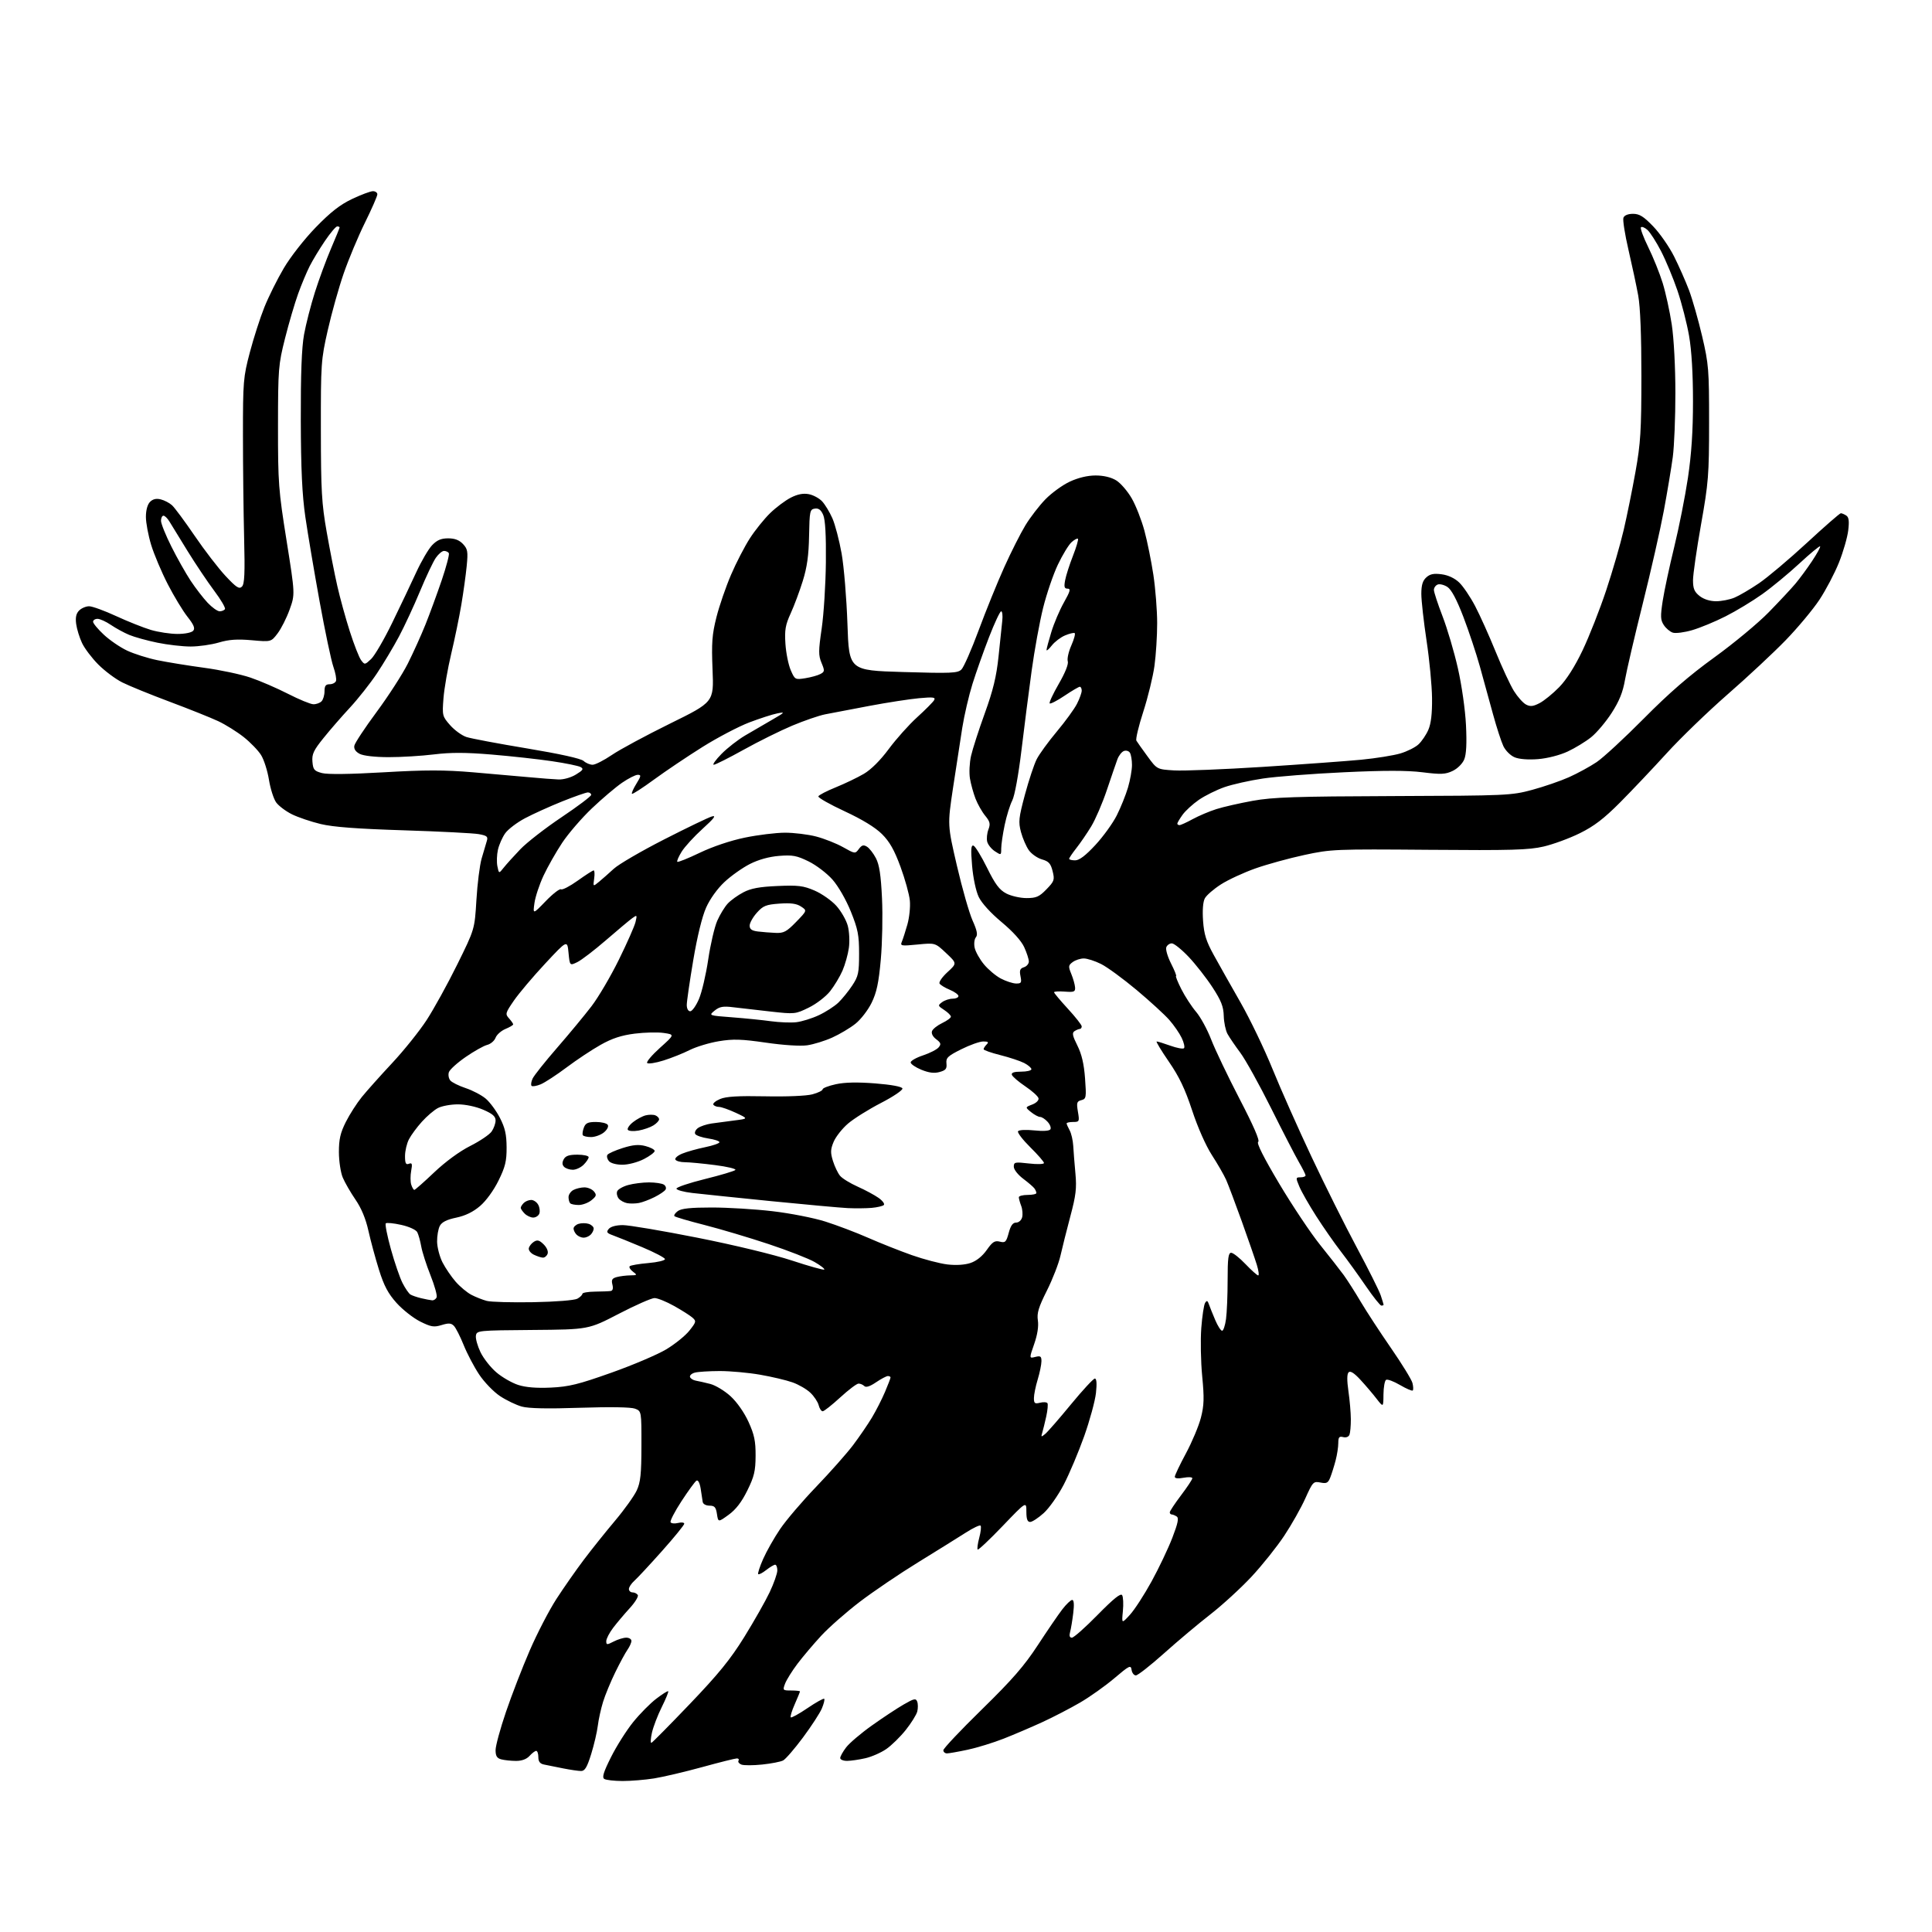 <?xml version="1.0" encoding="UTF-8" standalone="no"?>
<svg 
  version="1.1" 
  xmlns="http://www.w3.org/2000/svg" 
  xmlns:xlink="http://www.w3.org/1999/xlink" 
  xmlns:svg="http://www.w3.org/2000/svg"
  xmlns:rdf="http://www.w3.org/1999/02/22-rdf-syntax-ns#"
  xmlns:cc="http://creativecommons.org/ns#"
  xmlns:dc="http://purl.org/dc/elements/1.1/"
  viewBox="0 0 768 768"
  width="768"
  height="768"
>
<style>svg {background-color: white; }</style>"
<path stroke="none" fill="black" fill-rule="evenodd" d="M247.50,707.98C244.20,707.97 240.92,707.60 240.22,707.16C239.25,706.54 239.89,704.47 242.92,698.42C245.10,694.07 249.06,687.82 251.70,684.55C254.35,681.27 258.48,677.09 260.89,675.26C263.29,673.42 265.42,672.09 265.63,672.30C265.84,672.50 264.68,675.33 263.06,678.59C261.44,681.84 259.68,686.44 259.15,688.80C258.62,691.17 258.53,692.97 258.96,692.80C259.38,692.64 266.26,685.67 274.25,677.32C285.60,665.46 290.32,659.66 295.85,650.75C299.74,644.47 304.29,636.45 305.96,632.92C307.63,629.39 309.00,625.49 309.00,624.25C309.00,623.01 308.61,622.00 308.13,622.00C307.66,622.00 306.06,622.95 304.58,624.11C303.10,625.28 301.67,626.01 301.40,625.74C301.14,625.47 302.02,622.75 303.37,619.70C304.72,616.65 307.75,611.30 310.10,607.83C312.45,604.35 318.91,596.77 324.46,591.00C330.00,585.23 336.58,577.80 339.08,574.50C341.57,571.20 344.96,566.25 346.61,563.50C348.26,560.75 350.59,556.17 351.80,553.31C353.01,550.46 354.00,547.88 354.00,547.56C354.00,547.25 353.53,547.00 352.95,547.00C352.37,547.00 350.25,548.12 348.23,549.49C345.83,551.12 344.24,551.64 343.59,550.99C343.04,550.44 342.01,550.00 341.29,550.00C340.57,550.00 337.29,552.48 334.00,555.50C330.71,558.52 327.57,561.00 327.03,561.00C326.48,561.00 325.77,559.92 325.44,558.61C325.11,557.29 323.63,555.06 322.15,553.65C320.68,552.23 317.47,550.37 315.02,549.51C312.57,548.64 306.78,547.27 302.15,546.47C297.52,545.66 290.31,545.01 286.12,545.01C281.93,545.02 277.47,545.30 276.21,545.64C274.95,545.98 274.09,546.76 274.29,547.38C274.50,547.99 275.53,548.65 276.58,548.83C277.64,549.01 280.23,549.60 282.34,550.14C284.45,550.68 288.10,552.90 290.46,555.07C292.98,557.39 295.89,561.56 297.56,565.25C299.86,570.31 300.39,572.88 300.36,578.70C300.33,584.76 299.81,586.95 297.07,592.51C294.82,597.07 292.53,600.06 289.66,602.14C285.50,605.16 285.50,605.16 285.00,601.85C284.59,599.13 284.06,598.53 282.02,598.52C280.58,598.51 279.45,597.87 279.33,597.00C279.22,596.17 278.86,593.80 278.52,591.72C278.15,589.46 277.48,588.20 276.85,588.59C276.27,588.95 273.60,592.61 270.91,596.73C268.22,600.85 266.27,604.63 266.57,605.12C266.87,605.61 268.22,605.73 269.56,605.40C270.90,605.06 272.00,605.20 272.00,605.71C272.00,606.22 268.02,611.11 263.15,616.57C258.28,622.03 253.33,627.36 252.15,628.40C250.97,629.45 250.00,630.92 250.00,631.65C250.00,632.39 250.65,633.00 251.44,633.00C252.23,633.00 253.17,633.47 253.53,634.04C253.88,634.62 252.44,636.98 250.31,639.29C248.19,641.61 245.23,645.12 243.73,647.09C242.23,649.07 241.00,651.45 241.00,652.37C241.00,653.91 241.25,653.92 243.95,652.53C245.57,651.69 247.82,651.00 248.95,651.00C250.08,651.00 251.00,651.57 251.00,652.28C251.00,652.98 250.30,654.55 249.45,655.77C248.60,656.98 246.41,661.02 244.59,664.74C242.77,668.46 240.58,673.75 239.73,676.50C238.88,679.25 237.94,683.52 237.64,686.00C237.34,688.48 236.16,693.54 235.01,697.25C233.38,702.50 232.49,704.00 231.01,704.00C229.96,704.00 226.71,703.53 223.80,702.95C220.88,702.38 217.49,701.69 216.25,701.43C214.65,701.10 214.00,700.25 214.00,698.48C214.00,697.12 213.62,696.00 213.15,696.00C212.69,696.00 211.50,696.90 210.50,698.00C209.32,699.30 207.43,700.00 205.10,699.99C203.12,699.98 200.49,699.70 199.25,699.37C197.54,698.91 197.00,698.03 197.00,695.70C197.00,694.01 198.85,687.20 201.11,680.57C203.36,673.93 207.62,662.92 210.57,656.11C213.52,649.29 218.30,640.07 221.19,635.61C224.08,631.15 228.99,624.12 232.10,620.00C235.21,615.88 240.79,608.90 244.50,604.50C248.21,600.10 252.07,594.70 253.10,592.50C254.62,589.22 254.96,586.02 254.98,574.73C255.00,560.95 255.00,560.95 252.40,559.96C250.78,559.35 242.50,559.22 230.65,559.61C217.73,560.05 210.18,559.89 207.44,559.14C205.21,558.53 201.30,556.65 198.75,554.96C196.21,553.27 192.48,549.41 190.47,546.38C188.45,543.35 185.69,538.09 184.32,534.69C182.95,531.28 181.21,527.86 180.45,527.07C179.35,525.93 178.36,525.86 175.54,526.73C172.48,527.67 171.35,527.48 167.03,525.33C164.29,523.96 160.07,520.64 157.65,517.96C154.28,514.21 152.65,511.13 150.66,504.79C149.23,500.23 147.34,493.23 146.45,489.24C145.39,484.46 143.63,480.24 141.31,476.87C139.38,474.05 137.10,470.11 136.26,468.12C135.42,466.13 134.73,461.57 134.72,458.00C134.71,452.88 135.30,450.33 137.47,446.00C138.99,442.98 141.85,438.52 143.82,436.09C145.78,433.67 151.21,427.59 155.88,422.59C160.55,417.59 166.72,409.90 169.59,405.50C172.45,401.10 177.93,391.18 181.74,383.45C188.68,369.41 188.68,369.41 189.38,357.78C189.76,351.39 190.69,343.98 191.44,341.33C192.20,338.67 193.12,335.55 193.49,334.39C194.07,332.57 193.65,332.19 190.33,331.58C188.22,331.20 174.80,330.51 160.50,330.06C142.07,329.48 132.46,328.76 127.50,327.57C123.65,326.65 118.50,324.90 116.06,323.70C113.62,322.49 110.80,320.37 109.79,318.99C108.79,317.61 107.50,313.57 106.92,310.01C106.35,306.46 104.95,302.04 103.81,300.19C102.67,298.35 99.55,295.11 96.87,292.99C94.20,290.88 89.65,288.04 86.76,286.68C83.86,285.32 75.20,281.85 67.50,278.97C59.80,276.09 51.30,272.63 48.62,271.28C45.93,269.94 41.65,266.73 39.09,264.17C36.53,261.60 33.62,257.75 32.61,255.61C31.60,253.47 30.55,250.06 30.28,248.04C29.93,245.42 30.27,243.87 31.46,242.68C32.39,241.76 34.17,241.00 35.43,241.00C36.69,241.00 41.53,242.76 46.18,244.91C50.83,247.06 57.05,249.53 60.00,250.41C62.95,251.28 67.70,252.00 70.56,252.00C73.58,252.00 76.20,251.46 76.82,250.71C77.62,249.76 77.03,248.34 74.53,245.18C72.68,242.84 69.15,237.01 66.68,232.21C64.22,227.42 61.26,220.42 60.10,216.64C58.95,212.87 58.00,207.84 58.00,205.47C58.00,202.79 58.63,200.52 59.64,199.50C60.76,198.38 62.12,198.06 63.89,198.51C65.33,198.86 67.34,199.91 68.36,200.83C69.39,201.75 73.44,207.21 77.36,212.96C81.28,218.72 86.82,225.92 89.66,228.96C93.95,233.55 95.07,234.27 96.17,233.19C97.21,232.16 97.40,227.96 97.04,213.69C96.79,203.68 96.58,185.38 96.58,173.00C96.57,151.64 96.71,149.97 99.31,140.09C100.82,134.37 103.42,126.29 105.08,122.15C106.74,118.00 110.21,111.02 112.80,106.63C115.46,102.11 120.98,95.06 125.50,90.40C131.42,84.30 135.20,81.35 140.00,79.08C143.58,77.38 147.29,76.00 148.25,76.00C149.21,76.00 150.00,76.56 150.00,77.25C150.01,77.94 147.79,83.00 145.08,88.50C142.36,94.00 138.56,103.10 136.61,108.73C134.67,114.35 131.83,124.47 130.30,131.23C127.61,143.07 127.52,144.46 127.55,171.00C127.58,195.13 127.86,200.09 129.87,211.50C131.13,218.65 133.03,228.32 134.10,233.00C135.16,237.68 137.39,245.78 139.06,251.00C140.73,256.23 142.75,261.37 143.54,262.43C144.96,264.32 145.04,264.31 147.52,261.98C148.91,260.67 152.70,254.18 155.92,247.55C159.15,240.92 163.44,231.90 165.46,227.50C167.48,223.10 170.31,218.26 171.75,216.75C173.71,214.70 175.33,214.00 178.15,214.00C180.77,214.00 182.57,214.69 184.04,216.25C185.91,218.24 186.08,219.25 185.52,225.00C185.17,228.57 184.21,235.51 183.38,240.41C182.56,245.30 180.75,254.08 179.36,259.91C177.98,265.73 176.59,273.68 176.29,277.57C175.76,284.43 175.83,284.74 178.92,288.26C180.67,290.25 183.59,292.37 185.40,292.97C187.22,293.57 198.07,295.61 209.51,297.51C222.46,299.66 230.94,301.54 231.98,302.48C232.90,303.32 234.52,304.00 235.58,304.00C236.64,304.00 240.08,302.24 243.24,300.10C246.39,297.95 256.81,292.34 266.37,287.63C283.77,279.07 283.77,279.07 283.25,266.28C282.81,255.49 283.06,252.22 284.80,245.33C285.93,240.84 288.54,233.27 290.59,228.50C292.63,223.73 296.02,217.19 298.10,213.97C300.18,210.75 303.81,206.24 306.15,203.97C308.50,201.69 312.18,198.93 314.34,197.83C317.03,196.45 319.27,196.02 321.47,196.43C323.24,196.76 325.63,198.04 326.79,199.28C327.95,200.51 329.79,203.54 330.88,206.01C331.97,208.48 333.62,214.78 334.55,220.00C335.48,225.22 336.52,237.82 336.87,248.00C337.50,266.50 337.50,266.50 359.00,267.14C378.14,267.71 380.68,267.60 382.18,266.14C383.11,265.24 386.20,258.20 389.05,250.50C391.90,242.80 396.46,231.57 399.17,225.55C401.88,219.52 405.68,212.00 407.60,208.84C409.52,205.68 413.10,201.02 415.56,198.49C418.02,195.96 422.38,192.80 425.26,191.46C428.60,189.90 432.31,189.02 435.50,189.01C438.71,189.01 441.65,189.71 443.71,190.96C445.47,192.04 448.25,195.27 449.90,198.14C451.54,201.01 453.80,206.79 454.93,210.98C456.06,215.16 457.66,223.07 458.49,228.54C459.31,234.02 459.99,242.63 459.99,247.68C460.00,252.73 459.51,260.38 458.92,264.68C458.33,268.98 456.32,277.19 454.47,282.92C452.61,288.66 451.38,293.83 451.73,294.42C452.08,295.02 454.07,297.82 456.15,300.66C459.93,305.83 459.93,305.83 466.72,306.25C470.45,306.48 486.32,305.85 502.00,304.85C517.67,303.84 535.28,302.56 541.12,302.00C546.96,301.43 553.95,300.31 556.65,299.51C559.36,298.71 562.62,297.08 563.89,295.88C565.17,294.69 566.93,292.09 567.79,290.11C568.86,287.64 569.33,283.66 569.26,277.50C569.21,272.55 568.23,262.29 567.08,254.70C565.94,247.10 565.00,238.73 565.00,236.10C565.00,232.60 565.53,230.83 566.98,229.52C568.47,228.17 569.96,227.87 573.09,228.29C575.68,228.63 578.28,229.85 580.06,231.56C581.62,233.05 584.46,237.25 586.37,240.89C588.28,244.52 591.95,252.68 594.52,259.00C597.09,265.32 600.38,272.39 601.82,274.70C603.27,277.01 605.41,279.42 606.59,280.05C608.29,280.96 609.40,280.84 611.99,279.51C613.78,278.58 617.30,275.72 619.80,273.16C622.73,270.15 626.03,264.96 629.11,258.50C631.73,253.00 635.95,242.28 638.48,234.68C641.01,227.08 644.14,216.28 645.44,210.68C646.75,205.08 648.86,194.65 650.14,187.50C652.16,176.20 652.47,171.24 652.48,149.50C652.49,133.45 652.04,121.99 651.22,117.50C650.52,113.65 648.77,105.46 647.34,99.30C645.91,93.15 645.01,87.41 645.34,86.55C645.71,85.59 647.17,85.00 649.15,85.00C651.70,85.00 653.36,86.03 657.15,89.97C659.79,92.70 663.53,98.08 665.47,101.93C667.41,105.79 670.09,111.86 671.44,115.43C672.78,119.01 675.12,127.23 676.64,133.71C679.22,144.75 679.40,146.94 679.39,168.00C679.38,188.85 679.15,191.82 676.19,208.48C674.44,218.37 673.00,228.35 673.00,230.66C673.00,234.00 673.54,235.28 675.63,236.93C677.28,238.22 679.74,239.00 682.17,239.00C684.31,239.00 687.60,238.36 689.48,237.57C691.36,236.79 695.73,234.22 699.20,231.87C702.66,229.52 711.24,222.28 718.26,215.80C725.28,209.31 731.35,204.01 731.76,204.02C732.17,204.02 733.13,204.43 733.90,204.92C734.94,205.58 735.15,207.10 734.70,210.85C734.37,213.63 732.71,219.38 731.01,223.63C729.31,227.88 725.81,234.54 723.24,238.43C720.66,242.32 714.63,249.55 709.83,254.50C705.03,259.45 694.67,269.12 686.80,275.98C678.94,282.85 668.00,293.41 662.50,299.46C657.00,305.50 648.67,314.29 644.00,318.99C637.57,325.44 633.67,328.43 628.00,331.22C623.88,333.26 617.38,335.64 613.58,336.52C607.72,337.88 600.70,338.08 568.08,337.81C530.69,337.51 529.16,337.57 518.52,339.86C512.48,341.16 503.73,343.56 499.06,345.21C494.40,346.86 488.23,349.71 485.36,351.55C482.48,353.39 479.59,355.89 478.94,357.11C478.20,358.49 477.94,361.87 478.24,366.07C478.62,371.43 479.49,374.20 482.50,379.65C484.57,383.42 489.36,391.90 493.13,398.50C496.90,405.10 502.63,417.02 505.87,425.00C509.11,432.98 516.10,448.70 521.40,459.95C526.69,471.19 534.78,487.39 539.37,495.95C543.95,504.50 548.22,513.03 548.85,514.90C549.48,516.77 550.00,518.46 550.00,518.65C550.00,518.84 549.61,519.00 549.12,519.00C548.64,519.00 545.87,515.51 542.95,511.25C540.04,506.99 535.57,500.80 533.02,497.50C530.46,494.20 526.06,487.88 523.22,483.45C520.39,479.03 517.37,473.74 516.52,471.70C515.03,468.15 515.05,468.00 516.99,468.00C518.09,468.00 518.99,467.66 518.99,467.25C518.98,466.84 517.80,464.48 516.36,462.00C514.92,459.52 509.93,449.85 505.27,440.50C500.60,431.15 495.11,421.25 493.06,418.50C491.01,415.75 488.71,412.38 487.95,411.00C487.20,409.62 486.52,406.40 486.46,403.82C486.36,400.12 485.43,397.76 481.98,392.47C479.58,388.79 475.33,383.36 472.53,380.39C469.72,377.43 466.70,375.00 465.82,375.00C464.94,375.00 463.95,375.70 463.62,376.55C463.29,377.41 464.15,380.33 465.53,383.05C466.91,385.77 467.79,388.00 467.50,388.00C467.21,388.00 468.16,390.36 469.62,393.25C471.09,396.14 473.72,400.18 475.48,402.24C477.24,404.30 479.93,409.25 481.47,413.24C483.01,417.23 488.09,427.86 492.76,436.86C498.35,447.62 500.88,453.46 500.15,453.91C499.42,454.36 502.38,460.22 508.53,470.55C513.76,479.32 521.06,490.26 524.77,494.86C528.47,499.46 532.69,504.86 534.15,506.86C535.60,508.86 538.66,513.65 540.93,517.50C543.21,521.35 548.63,529.64 552.97,535.92C557.32,542.21 561.15,548.45 561.48,549.79C561.82,551.14 561.87,552.46 561.59,552.74C561.32,553.02 559.04,552.04 556.53,550.57C554.02,549.10 551.53,548.17 550.99,548.51C550.44,548.84 549.98,551.45 549.95,554.31C549.91,559.50 549.91,559.50 547.20,556.01C545.72,554.09 542.84,550.71 540.81,548.51C538.32,545.80 536.79,544.83 536.10,545.51C535.42,546.18 535.40,548.69 536.02,553.01C536.54,556.58 536.97,561.60 536.98,564.17C536.99,566.74 536.75,569.50 536.44,570.31C536.10,571.18 535.09,571.57 533.94,571.27C532.35,570.86 532.00,571.29 531.99,573.63C531.99,575.21 531.52,578.30 530.94,580.50C530.37,582.70 529.42,585.72 528.85,587.20C527.95,589.52 527.37,589.82 524.89,589.33C522.11,588.77 521.85,589.05 518.89,595.62C517.19,599.41 513.41,606.10 510.49,610.50C507.57,614.90 501.75,622.19 497.56,626.69C493.36,631.20 486.01,637.94 481.22,641.68C476.42,645.41 468.09,652.41 462.70,657.24C457.31,662.06 452.28,666.00 451.52,666.00C450.76,666.00 450.00,665.01 449.82,663.79C449.53,661.77 448.94,662.06 443.00,667.10C439.43,670.14 433.30,674.49 429.40,676.77C425.49,679.05 418.74,682.55 414.40,684.55C410.05,686.55 403.12,689.51 399.00,691.13C394.88,692.75 388.43,694.74 384.68,695.54C380.94,696.34 377.22,697.00 376.43,697.00C375.65,697.00 375.00,696.44 374.99,695.75C374.99,695.06 381.89,687.75 390.33,679.50C402.38,667.71 407.13,662.25 412.53,654.00C416.30,648.23 420.69,641.81 422.28,639.75C423.87,637.69 425.64,636.00 426.22,636.00C426.91,636.00 427.05,637.83 426.63,641.25C426.28,644.14 425.72,647.51 425.38,648.75C424.97,650.27 425.20,651.00 426.10,651.00C426.84,651.00 431.45,646.91 436.35,641.91C442.67,635.48 445.50,633.20 446.07,634.11C446.50,634.81 446.64,637.67 446.36,640.45C445.87,645.50 445.87,645.50 449.20,641.86C451.03,639.85 454.89,633.89 457.79,628.60C460.69,623.31 464.39,615.53 466.02,611.30C468.27,605.45 468.68,603.42 467.74,602.82C467.06,602.38 466.16,602.02 465.75,602.02C465.34,602.01 465.00,601.63 465.00,601.17C465.00,600.72 467.01,597.68 469.47,594.42C471.93,591.17 473.96,588.11 473.97,587.64C473.99,587.16 472.43,587.07 470.50,587.43C468.30,587.85 467.00,587.70 467.00,587.04C467.00,586.46 468.99,582.27 471.43,577.74C473.86,573.21 476.54,566.82 477.38,563.55C478.64,558.66 478.73,555.74 477.89,547.05C477.33,541.25 477.17,532.63 477.53,527.91C477.89,523.18 478.57,518.69 479.04,517.94C479.72,516.84 480.04,516.96 480.58,518.53C480.96,519.61 482.08,522.41 483.08,524.75C484.07,527.09 485.30,529.00 485.81,529.00C486.31,529.00 487.01,526.91 487.36,524.36C487.71,521.81 488.00,514.83 488.00,508.86C488.00,500.18 488.28,498.00 489.41,498.00C490.19,498.00 492.75,500.02 495.11,502.50C497.47,504.97 499.74,507.00 500.15,507.00C500.57,507.00 500.32,505.09 499.60,502.75C498.88,500.41 496.19,492.65 493.63,485.50C491.06,478.35 488.26,470.93 487.41,469.00C486.55,467.07 484.00,462.65 481.75,459.17C479.34,455.44 476.10,448.12 473.89,441.40C471.06,432.84 468.74,427.98 464.61,421.99C461.59,417.59 459.42,414.00 459.80,414.00C460.19,413.99 462.63,414.75 465.23,415.68C467.83,416.62 470.27,417.06 470.66,416.68C471.04,416.29 470.64,414.46 469.75,412.60C468.87,410.75 466.65,407.53 464.82,405.45C462.99,403.36 457.14,398.00 451.81,393.53C446.47,389.07 440.13,384.42 437.70,383.21C435.27,381.99 432.18,381.00 430.83,381.00C429.48,381.00 427.51,381.64 426.44,382.42C424.68,383.71 424.62,384.14 425.86,387.17C426.61,389.00 427.28,391.40 427.36,392.50C427.48,394.25 426.98,394.46 423.25,394.18C420.91,394.01 419.00,394.12 419.00,394.44C419.00,394.76 421.48,397.71 424.50,401.00C427.53,404.29 430.00,407.44 430.00,407.99C430.00,408.55 429.66,409.01 429.25,409.02C428.84,409.02 427.90,409.41 427.16,409.88C426.09,410.56 426.31,411.69 428.27,415.61C429.99,419.04 430.90,422.93 431.32,428.64C431.88,436.28 431.79,436.82 429.86,437.33C428.05,437.80 427.89,438.36 428.49,441.93C429.15,445.82 429.06,446.00 426.59,446.00C425.16,446.00 424.00,446.25 424.00,446.57C424.00,446.88 424.54,448.11 425.20,449.32C425.86,450.52 426.50,453.30 426.63,455.50C426.75,457.70 427.14,462.65 427.50,466.50C428.04,472.31 427.70,475.20 425.48,483.50C424.02,489.00 422.25,496.05 421.55,499.16C420.85,502.28 418.42,508.53 416.15,513.05C412.83,519.67 412.13,521.99 412.57,524.89C412.92,527.20 412.40,530.57 411.11,534.26C409.10,540.01 409.10,540.01 411.55,539.40C413.63,538.88 414.00,539.14 413.99,541.14C413.98,542.44 413.31,545.71 412.49,548.41C411.67,551.11 411.00,554.42 411.00,555.77C411.00,557.86 411.35,558.13 413.44,557.60C414.78,557.27 416.10,557.36 416.38,557.80C416.65,558.24 416.44,560.61 415.90,563.05C415.36,565.50 414.65,568.40 414.32,569.49C413.77,571.30 413.87,571.35 415.50,570.00C416.48,569.19 421.08,563.91 425.72,558.26C430.36,552.62 434.64,548.00 435.22,548.00C435.92,548.00 436.07,549.96 435.66,553.75C435.31,556.91 433.20,564.65 430.97,570.94C428.73,577.23 425.08,585.88 422.86,590.16C420.63,594.44 417.05,599.53 414.90,601.47C412.75,603.41 410.32,605.00 409.50,605.00C408.41,605.00 408.00,603.87 408.00,600.89C408.00,596.77 408.00,596.77 398.56,606.62C393.37,612.03 388.91,616.24 388.64,615.97C388.37,615.70 388.65,613.59 389.27,611.27C389.89,608.96 390.12,606.79 389.79,606.46C389.46,606.13 386.78,607.40 383.84,609.29C380.90,611.17 372.43,616.45 365.00,621.02C357.57,625.58 347.13,632.66 341.78,636.74C336.43,640.83 329.54,646.88 326.47,650.20C323.40,653.52 319.14,658.55 317.01,661.37C314.88,664.19 312.67,667.74 312.09,669.25C311.08,671.92 311.15,672.00 314.52,672.00C316.44,672.00 318.00,672.17 318.00,672.37C318.00,672.58 317.06,674.87 315.92,677.46C314.77,680.05 314.06,682.39 314.34,682.67C314.62,682.95 317.62,681.30 321.00,679.00C324.38,676.70 327.37,675.04 327.64,675.30C327.90,675.57 327.48,677.29 326.70,679.14C325.92,680.99 322.54,686.18 319.19,690.69C315.84,695.19 312.29,699.30 311.30,699.81C310.31,700.33 306.56,701.06 302.98,701.43C299.39,701.81 295.68,701.81 294.73,701.45C293.79,701.09 293.26,700.39 293.56,699.90C293.87,699.40 293.57,699.00 292.91,699.00C292.24,699.00 286.03,700.55 279.10,702.46C272.17,704.36 263.57,706.38 260.00,706.95C256.43,707.52 250.80,707.98 247.50,707.98zM336.75,699.98C335.24,699.99 334.00,699.48 334.00,698.84C334.00,698.21 335.06,696.30 336.37,694.59C337.67,692.89 342.28,688.97 346.62,685.89C350.95,682.80 356.64,679.05 359.25,677.55C363.35,675.18 364.07,675.03 364.60,676.41C364.94,677.29 364.95,679.06 364.63,680.35C364.30,681.63 362.25,684.93 360.07,687.67C357.89,690.41 354.39,693.84 352.30,695.28C350.21,696.72 346.48,698.36 344.00,698.92C341.52,699.49 338.26,699.96 336.75,699.98zM219.00,551.59C226.16,551.25 229.94,550.32 243.00,545.68C251.53,542.66 261.34,538.48 264.82,536.40C268.29,534.32 272.44,530.97 274.04,528.95C276.78,525.50 276.85,525.18 275.23,523.75C274.28,522.92 270.99,520.83 267.92,519.12C264.85,517.40 261.37,516.00 260.19,516.00C259.00,516.00 252.62,518.81 245.99,522.25C233.95,528.50 233.95,528.50 211.73,528.68C189.97,528.85 189.49,528.90 189.18,530.96C189.00,532.12 189.83,535.07 191.01,537.53C192.20,539.99 195.03,543.59 197.31,545.53C199.58,547.48 203.48,549.72 205.97,550.53C209.02,551.51 213.28,551.86 219.00,551.59zM212.02,517.64C220.96,517.48 228.38,516.88 229.52,516.25C230.61,515.64 231.50,514.77 231.50,514.32C231.50,513.87 233.75,513.47 236.50,513.44C239.25,513.41 242.07,513.30 242.77,513.19C243.58,513.07 243.83,512.15 243.44,510.64C242.97,508.75 243.32,508.15 245.18,507.65C246.45,507.31 248.85,507.01 250.50,506.98C253.35,506.94 253.40,506.86 251.57,505.48C250.51,504.68 249.95,503.71 250.33,503.34C250.70,502.97 254.04,502.40 257.75,502.08C261.46,501.76 264.42,501.05 264.33,500.50C264.23,499.95 260.18,497.83 255.33,495.79C250.47,493.75 245.20,491.61 243.62,491.05C241.20,490.18 240.94,489.77 241.99,488.51C242.76,487.59 244.94,487.00 247.60,487.00C249.99,487.00 263.32,489.25 277.23,492.01C291.83,494.90 307.71,498.74 314.83,501.09C321.62,503.33 327.39,504.94 327.66,504.67C327.93,504.40 326.21,503.05 323.83,501.68C321.45,500.30 313.20,497.09 305.50,494.53C297.80,491.97 286.38,488.57 280.12,486.97C273.86,485.38 268.46,483.79 268.12,483.45C267.78,483.11 268.38,482.20 269.44,481.42C270.85,480.39 274.54,480.00 282.95,480.00C289.31,480.00 300.19,480.66 307.13,481.48C314.07,482.29 323.49,484.13 328.06,485.58C332.64,487.03 340.30,489.93 345.09,492.04C349.88,494.15 357.71,497.25 362.48,498.94C367.26,500.62 373.63,502.29 376.63,502.64C380.04,503.04 383.50,502.82 385.80,502.05C388.15,501.26 390.50,499.37 392.25,496.88C394.53,493.64 395.42,493.07 397.44,493.57C399.61,494.12 399.99,493.75 400.98,490.09C401.76,487.18 402.61,486.00 403.92,486.00C404.96,486.00 406.01,485.08 406.32,483.89C406.62,482.73 406.45,480.68 405.93,479.33C405.42,477.98 405.00,476.45 405.00,475.93C405.00,475.42 406.57,475.00 408.50,475.00C410.43,475.00 411.99,474.66 411.98,474.25C411.98,473.84 411.64,473.03 411.23,472.45C410.83,471.87 408.81,470.13 406.75,468.58C404.63,466.99 403.00,464.90 403.00,463.78C403.00,461.95 403.45,461.86 409.00,462.50C412.33,462.89 415.00,462.80 415.00,462.31C415.00,461.83 412.55,459.01 409.55,456.05C406.55,453.08 404.36,450.23 404.68,449.70C405.02,449.15 407.76,449.00 411.09,449.35C414.71,449.73 417.15,449.56 417.55,448.92C417.91,448.34 417.41,447.00 416.44,445.94C415.48,444.87 414.13,444.00 413.46,444.00C412.78,444.00 411.16,443.13 409.86,442.08C407.50,440.16 407.50,440.16 410.32,439.07C411.93,438.46 413.01,437.38 412.82,436.58C412.65,435.79 410.28,433.66 407.56,431.83C404.85,430.00 402.45,427.94 402.23,427.25C401.96,426.39 403.11,426.00 405.92,426.00C408.16,426.00 410.00,425.56 410.00,425.03C410.00,424.49 408.71,423.39 407.14,422.57C405.56,421.76 401.29,420.34 397.64,419.42C393.99,418.51 391.00,417.45 391.00,417.08C391.00,416.71 391.54,415.86 392.20,415.20C393.13,414.27 392.84,414.00 390.86,414.00C389.46,414.00 385.54,415.39 382.14,417.09C376.74,419.78 375.99,420.51 376.23,422.75C376.45,424.85 375.96,425.46 373.50,426.14C371.37,426.74 369.27,426.47 366.25,425.24C363.92,424.28 362.01,422.97 362.00,422.33C362.00,421.69 364.22,420.42 366.92,419.53C369.63,418.63 372.42,417.20 373.12,416.35C374.19,415.07 374.03,414.53 372.15,413.11C370.79,412.09 370.14,410.81 370.50,409.87C370.82,409.02 372.64,407.59 374.54,406.68C376.44,405.77 378.00,404.63 378.00,404.13C378.00,403.64 376.80,402.44 375.33,401.48C372.77,399.81 372.74,399.67 374.52,398.36C375.54,397.61 377.42,397.00 378.69,397.00C379.96,397.00 381.00,396.53 381.00,395.95C381.00,395.37 379.46,394.25 377.57,393.46C375.68,392.68 373.84,391.56 373.49,390.98C373.13,390.40 374.55,388.35 376.64,386.44C380.44,382.95 380.44,382.95 376.09,378.86C371.75,374.77 371.75,374.77 364.74,375.46C358.20,376.10 357.78,376.02 358.51,374.32C358.93,373.32 359.92,370.25 360.70,367.50C361.48,364.75 361.92,360.48 361.68,358.00C361.44,355.52 359.77,349.48 357.96,344.56C355.51,337.89 353.64,334.59 350.59,331.55C347.92,328.90 342.75,325.74 335.75,322.49C329.84,319.75 325.14,317.08 325.31,316.57C325.48,316.06 328.58,314.45 332.21,312.98C335.83,311.51 340.86,309.10 343.38,307.62C346.26,305.93 349.96,302.25 353.31,297.72C356.25,293.75 361.32,288.08 364.58,285.12C367.84,282.16 370.87,279.11 371.32,278.34C372.00,277.16 371.01,277.03 365.32,277.55C361.57,277.90 352.65,279.27 345.50,280.62C338.35,281.96 330.48,283.46 328.00,283.96C325.52,284.45 319.65,286.48 314.94,288.45C310.23,290.43 301.54,294.73 295.63,298.02C289.71,301.31 284.36,304.00 283.73,304.00C283.10,304.00 284.48,302.07 286.79,299.71C289.11,297.35 293.37,294.03 296.25,292.34C299.14,290.65 303.98,287.83 307.00,286.08C312.10,283.13 312.24,282.94 309.00,283.58C307.07,283.95 302.03,285.59 297.79,287.20C293.56,288.82 285.21,293.20 279.24,296.94C273.27,300.68 264.63,306.49 260.02,309.86C255.42,313.23 251.46,315.79 251.21,315.55C250.97,315.30 251.76,313.51 252.97,311.55C254.87,308.47 254.94,308.00 253.51,308.00C252.60,308.00 249.79,309.43 247.26,311.17C244.73,312.91 239.35,317.47 235.31,321.31C231.26,325.15 225.94,331.32 223.48,335.02C221.02,338.73 217.68,344.62 216.04,348.13C214.41,351.63 212.79,356.52 212.45,359.00C211.82,363.50 211.82,363.50 216.94,358.21C219.75,355.30 222.49,353.18 223.02,353.51C223.56,353.84 226.54,352.29 229.66,350.06C232.78,347.83 235.62,346.00 235.99,346.00C236.35,346.00 236.45,347.46 236.19,349.25C235.73,352.50 235.73,352.50 238.11,350.53C239.43,349.45 242.07,347.11 244.00,345.34C245.93,343.56 254.93,338.32 264.00,333.69C273.07,329.06 281.62,324.94 283.00,324.55C284.84,324.02 283.87,325.31 279.32,329.43C275.92,332.51 272.16,336.62 270.96,338.57C269.76,340.51 268.98,342.32 269.24,342.58C269.50,342.83 273.53,341.22 278.19,338.98C283.30,336.53 290.40,334.14 296.08,332.97C301.26,331.90 308.44,331.02 312.04,331.01C315.64,331.01 321.22,331.69 324.44,332.53C327.66,333.37 332.47,335.27 335.12,336.76C339.88,339.44 339.95,339.45 341.41,337.48C342.57,335.92 343.26,335.73 344.63,336.57C345.59,337.16 347.20,339.22 348.20,341.16C349.55,343.75 350.18,347.91 350.61,357.09C350.94,363.91 350.72,374.87 350.13,381.44C349.29,390.74 348.48,394.53 346.47,398.64C345.05,401.54 342.16,405.29 340.03,406.97C337.91,408.66 333.77,411.12 330.84,412.44C327.90,413.77 323.43,415.15 320.89,415.52C318.16,415.91 311.47,415.49 304.47,414.47C294.73,413.06 291.44,412.96 285.75,413.90C281.95,414.53 276.74,416.11 274.17,417.40C271.60,418.70 266.92,420.57 263.76,421.56C260.61,422.55 257.68,423.00 257.26,422.57C256.84,422.14 259.14,419.42 262.36,416.52C268.22,411.26 268.22,411.26 263.86,410.62C261.46,410.26 256.25,410.39 252.27,410.89C247.01,411.56 243.32,412.77 238.77,415.33C235.32,417.27 229.22,421.31 225.22,424.32C221.22,427.32 216.59,430.34 214.94,431.03C213.29,431.71 211.65,431.99 211.31,431.64C210.96,431.29 211.15,429.99 211.72,428.75C212.30,427.51 216.69,422.00 221.47,416.50C226.25,411.00 232.40,403.57 235.13,400.00C237.87,396.43 242.76,388.10 246.01,381.50C249.26,374.90 252.24,368.16 252.63,366.52C253.30,363.66 253.25,363.60 251.29,365.02C250.17,365.83 245.48,369.76 240.88,373.74C236.28,377.72 231.16,381.64 229.51,382.45C226.50,383.91 226.50,383.91 226.00,378.77C225.50,373.62 225.50,373.62 216.70,383.06C211.86,388.25 206.28,394.86 204.29,397.74C200.89,402.68 200.78,403.09 202.34,404.82C203.25,405.83 204.00,406.90 204.00,407.21C204.00,407.51 202.61,408.33 200.92,409.03C199.22,409.74 197.45,411.31 196.99,412.53C196.53,413.75 195.02,415.03 193.64,415.37C192.27,415.72 188.42,417.88 185.08,420.19C181.75,422.49 178.75,425.21 178.43,426.23C178.10,427.26 178.36,428.72 178.99,429.49C179.63,430.26 182.38,431.63 185.11,432.54C187.83,433.44 191.42,435.32 193.08,436.72C194.74,438.12 197.28,441.56 198.73,444.38C200.77,448.36 201.36,450.97 201.38,456.11C201.41,461.58 200.85,463.86 198.16,469.32C196.25,473.20 193.23,477.36 190.83,479.41C188.07,481.77 184.99,483.27 181.37,484.03C177.62,484.81 175.65,485.79 174.84,487.30C174.21,488.48 173.72,491.31 173.75,493.58C173.79,495.86 174.76,499.57 175.91,501.83C177.07,504.09 179.43,507.55 181.15,509.52C182.88,511.49 185.69,513.83 187.40,514.72C189.10,515.61 191.85,516.69 193.50,517.13C195.15,517.57 203.48,517.79 212.02,517.64zM171.78,516.90C172.49,516.95 173.29,516.40 173.57,515.68C173.85,514.95 172.75,511.01 171.12,506.93C169.49,502.84 167.84,497.70 167.45,495.50C167.06,493.30 166.35,490.75 165.87,489.82C165.37,488.86 162.67,487.62 159.50,486.91C156.47,486.23 153.70,485.96 153.35,486.31C153.01,486.66 153.92,491.28 155.39,496.58C156.86,501.87 158.94,507.93 160.02,510.04C161.09,512.14 162.50,514.19 163.15,514.59C163.80,514.99 165.71,515.65 167.41,516.06C169.11,516.46 171.08,516.84 171.78,516.90zM215.78,499.93C215.08,499.90 213.47,499.37 212.21,498.76C210.95,498.15 210.05,497.00 210.21,496.19C210.37,495.38 211.28,494.22 212.24,493.62C213.61,492.76 214.42,492.98 216.13,494.68C217.39,495.94 218.03,497.49 217.67,498.42C217.34,499.29 216.49,499.97 215.78,499.93zM232.00,492.00C231.12,492.00 229.86,491.46 229.20,490.80C228.54,490.14 228.00,489.05 228.00,488.37C228.00,487.69 228.90,486.85 230.00,486.50C231.10,486.15 232.90,486.15 234.00,486.50C235.10,486.85 236.00,487.69 236.00,488.37C236.00,489.05 235.46,490.14 234.80,490.80C234.14,491.46 232.88,492.00 232.00,492.00zM211.96,484.00C210.96,484.00 209.44,483.29 208.57,482.43C207.71,481.56 207.00,480.53 207.00,480.13C207.00,479.73 207.54,478.86 208.20,478.20C208.86,477.54 210.19,477.00 211.16,477.00C212.14,477.00 213.39,477.87 213.96,478.93C214.53,479.99 214.72,481.56 214.39,482.43C214.06,483.29 212.97,484.00 211.96,484.00zM346.50,480.15C344.30,480.34 340.02,480.38 337.00,480.24C333.98,480.09 320.25,478.84 306.50,477.47C292.75,476.09 278.67,474.63 275.22,474.23C271.77,473.83 268.92,473.05 268.90,472.50C268.88,471.95 273.95,470.24 280.18,468.70C286.41,467.16 291.87,465.53 292.31,465.09C292.76,464.64 289.13,463.76 284.24,463.14C279.36,462.51 273.96,462.00 272.24,462.00C270.52,462.00 268.83,461.54 268.49,460.98C268.14,460.42 269.35,459.34 271.18,458.59C273.01,457.83 277.09,456.69 280.25,456.04C283.41,455.39 286.00,454.49 286.00,454.04C286.00,453.59 283.99,452.92 281.52,452.56C279.06,452.19 276.74,451.39 276.37,450.79C276.00,450.19 276.48,449.12 277.44,448.42C278.40,447.72 280.83,446.91 282.84,446.61C284.85,446.32 288.98,445.77 292.00,445.39C297.50,444.70 297.50,444.70 292.50,442.36C289.75,441.08 286.74,440.02 285.81,440.01C284.88,440.01 283.87,439.60 283.57,439.12C283.27,438.63 284.48,437.62 286.26,436.87C288.63,435.87 293.44,435.58 304.20,435.80C312.70,435.98 320.61,435.64 322.95,435.01C325.18,434.41 327.00,433.52 327.00,433.03C327.00,432.54 329.36,431.63 332.25,431.00C335.81,430.22 340.85,430.12 347.92,430.67C354.34,431.18 358.49,431.95 358.73,432.67C358.94,433.32 355.15,435.89 350.21,438.44C345.32,440.97 339.43,444.65 337.13,446.62C334.82,448.59 332.25,451.85 331.40,453.85C330.12,456.91 330.07,458.15 331.11,461.50C331.80,463.70 333.06,466.35 333.93,467.39C334.79,468.44 337.96,470.38 340.96,471.72C343.96,473.06 347.70,475.08 349.28,476.20C350.86,477.33 351.78,478.59 351.33,479.02C350.87,479.45 348.70,479.95 346.50,480.15zM230.06,479.00C228.56,479.00 227.03,478.70 226.67,478.33C226.30,477.97 226.00,476.86 226.00,475.87C226.00,474.88 226.87,473.60 227.93,473.04C229.00,472.47 230.97,472.00 232.31,472.00C233.66,472.00 235.36,472.73 236.10,473.61C237.24,475.00 237.10,475.50 235.11,477.11C233.83,478.15 231.55,479.00 230.06,479.00zM254.00,478.20C252.62,478.46 250.52,478.50 249.32,478.28C248.13,478.06 246.61,477.24 245.96,476.45C245.31,475.67 245.03,474.37 245.33,473.58C245.64,472.78 247.60,471.65 249.69,471.07C251.79,470.49 255.53,470.02 258.00,470.02C260.48,470.03 263.12,470.42 263.88,470.90C264.64,471.38 264.94,472.28 264.56,472.90C264.18,473.52 262.21,474.86 260.18,475.87C258.16,476.89 255.38,477.93 254.00,478.20zM164.70,473.00C165.01,473.00 168.57,469.86 172.61,466.02C177.08,461.78 182.68,457.68 186.90,455.55C190.73,453.62 194.56,451.04 195.43,449.80C196.29,448.57 197.00,446.59 197.00,445.40C197.00,443.77 195.79,442.73 192.06,441.12C189.17,439.88 185.01,439.00 182.01,439.00C179.20,439.00 175.65,439.65 174.13,440.44C172.60,441.22 169.72,443.67 167.73,445.88C165.74,448.08 163.41,451.24 162.56,452.89C161.70,454.55 161.00,457.55 161.00,459.56C161.00,462.44 161.33,463.09 162.54,462.62C163.81,462.13 163.97,462.63 163.45,465.43C163.10,467.30 163.11,469.77 163.47,470.91C163.84,472.06 164.39,473.00 164.70,473.00zM227.70,465.00C226.44,465.00 224.88,464.48 224.25,463.85C223.45,463.05 223.40,462.12 224.08,460.85C224.82,459.47 226.22,459.00 229.54,459.00C231.99,459.00 234.00,459.45 234.00,460.00C234.00,460.55 233.10,461.90 232.00,463.00C230.90,464.10 228.97,465.00 227.70,465.00zM247.41,463.00C244.98,463.00 242.74,462.39 242.04,461.54C241.37,460.74 241.11,459.64 241.45,459.08C241.79,458.53 244.52,457.31 247.52,456.36C251.61,455.07 253.87,454.87 256.56,455.57C258.53,456.08 260.19,456.95 260.24,457.50C260.29,458.05 258.37,459.51 255.96,460.75C253.48,462.02 249.77,463.00 247.41,463.00zM234.95,452.00C233.39,452.00 231.92,451.66 231.68,451.25C231.43,450.84 231.62,449.49 232.09,448.25C232.77,446.44 233.71,446.00 236.91,446.00C239.09,446.00 241.21,446.52 241.60,447.16C242.01,447.82 241.33,449.12 240.05,450.16C238.80,451.17 236.50,452.00 234.95,452.00zM253.83,449.42C251.81,449.77 249.89,449.63 249.57,449.11C249.25,448.59 250.18,447.21 251.65,446.06C253.12,444.90 255.38,443.69 256.66,443.37C257.94,443.05 259.67,443.04 260.50,443.36C261.32,443.68 262.00,444.39 262.00,444.95C262.00,445.50 260.99,446.59 259.75,447.36C258.51,448.14 255.85,449.06 253.83,449.42zM316.50,406.35C318.70,406.10 322.75,404.85 325.50,403.56C328.25,402.27 331.75,400.01 333.28,398.54C334.81,397.06 337.29,394.01 338.78,391.75C341.21,388.09 341.50,386.73 341.50,379.07C341.50,371.70 341.04,369.36 338.22,362.35C336.31,357.63 333.25,352.30 330.93,349.66C328.73,347.16 324.45,343.90 321.43,342.42C316.71,340.11 315.05,339.80 309.70,340.23C305.70,340.55 301.53,341.71 298.10,343.45C295.15,344.95 290.60,348.16 288.00,350.60C285.17,353.24 282.23,357.34 280.70,360.77C279.11,364.31 277.15,372.32 275.57,381.74C274.16,390.12 273.00,398.11 273.00,399.49C273.00,400.95 273.57,402.00 274.38,402.00C275.13,402.00 276.69,399.82 277.83,397.16C278.98,394.50 280.64,387.41 281.53,381.41C282.42,375.41 284.03,368.48 285.12,366.01C286.21,363.54 288.09,360.46 289.30,359.17C290.51,357.87 293.30,355.86 295.50,354.71C298.50,353.14 301.90,352.51 309.06,352.20C317.32,351.84 319.33,352.09 323.80,354.01C326.65,355.24 330.54,357.96 332.44,360.06C334.34,362.17 336.39,365.74 337.00,368.00C337.61,370.28 337.81,374.20 337.44,376.80C337.08,379.39 335.94,383.45 334.91,385.83C333.88,388.21 331.66,391.90 329.98,394.03C328.28,396.17 324.50,399.08 321.50,400.54C316.18,403.15 315.91,403.17 306.29,402.10C300.91,401.50 294.25,400.74 291.50,400.40C287.42,399.89 286.05,400.14 284.08,401.73C281.67,403.69 281.67,403.69 291.08,404.40C296.26,404.80 303.20,405.50 306.50,405.96C309.80,406.41 314.30,406.59 316.50,406.35zM403.88,390.96C405.98,390.99 406.18,390.66 405.66,388.06C405.19,385.71 405.47,384.99 407.04,384.49C408.12,384.15 408.99,383.11 408.98,382.18C408.97,381.26 408.14,378.70 407.13,376.50C406.00,374.01 402.61,370.26 398.14,366.54C393.80,362.93 390.21,358.98 389.05,356.54C387.94,354.21 386.83,348.96 386.42,344.12C385.87,337.59 386.00,335.83 386.98,336.16C387.67,336.39 390.09,340.35 392.37,344.95C395.60,351.51 397.26,353.72 399.98,355.16C401.90,356.17 405.53,357.00 408.04,357.00C411.94,357.00 413.10,356.49 415.98,353.52C419.11,350.29 419.29,349.76 418.43,346.30C417.67,343.26 416.89,342.39 414.21,341.63C412.39,341.11 410.05,339.47 408.99,337.99C407.93,336.50 406.53,333.25 405.86,330.77C404.78,326.71 404.94,325.17 407.43,315.87C408.97,310.17 411.07,303.83 412.11,301.79C413.15,299.75 416.75,294.80 420.11,290.79C423.47,286.78 427.07,281.83 428.11,279.79C429.15,277.75 430.00,275.39 430.00,274.54C430.00,273.69 429.66,273.00 429.24,273.00C428.82,273.00 426.08,274.61 423.15,276.58C420.23,278.55 417.58,279.91 417.27,279.61C416.97,279.30 418.59,275.81 420.87,271.86C423.43,267.45 424.81,263.98 424.46,262.87C424.14,261.87 424.78,259.03 425.88,256.55C426.97,254.07 427.56,251.87 427.19,251.66C426.81,251.45 425.08,251.87 423.35,252.60C421.62,253.33 419.26,255.12 418.10,256.60C416.95,258.07 416.00,258.87 416.01,258.38C416.01,257.90 416.87,254.68 417.92,251.24C418.97,247.79 421.22,242.50 422.92,239.49C425.43,235.04 425.71,234.00 424.40,234.00C423.10,234.00 422.90,233.33 423.41,230.64C423.75,228.79 425.15,224.44 426.51,220.97C427.87,217.50 428.77,214.43 428.50,214.17C428.23,213.90 427.08,214.52 425.94,215.55C424.80,216.58 422.36,220.59 420.52,224.46C418.68,228.33 416.04,236.07 414.65,241.66C413.26,247.24 411.21,258.49 410.09,266.66C408.97,274.82 407.15,289.05 406.04,298.28C404.85,308.14 403.34,316.37 402.38,318.23C401.48,319.98 400.12,324.35 399.37,327.95C398.62,331.55 398.00,335.75 398.00,337.27C398.00,340.00 397.96,340.02 395.49,338.40C394.11,337.50 392.73,335.78 392.43,334.59C392.13,333.40 392.35,331.22 392.91,329.74C393.76,327.51 393.54,326.60 391.64,324.28C390.38,322.75 388.65,319.70 387.79,317.50C386.94,315.30 385.94,311.68 385.57,309.46C385.20,307.24 385.39,303.21 386.00,300.50C386.61,297.79 389.07,290.16 391.47,283.54C394.78,274.40 396.09,268.97 396.93,261.00C397.54,255.22 398.21,248.81 398.42,246.75C398.64,244.69 398.44,243.00 397.98,243.00C397.52,243.00 395.36,247.61 393.17,253.25C390.98,258.89 388.02,267.26 386.58,271.85C385.14,276.45 383.31,284.32 382.51,289.35C381.71,294.38 380.06,305.13 378.84,313.22C376.63,327.95 376.63,327.95 380.41,344.22C382.49,353.18 385.28,362.92 386.60,365.89C388.40,369.90 388.74,371.61 387.92,372.60C387.31,373.33 387.10,375.20 387.45,376.78C387.80,378.35 389.45,381.31 391.13,383.34C392.81,385.38 395.83,387.92 397.84,388.98C399.85,390.04 402.57,390.93 403.88,390.96zM308.29,370.84C311.56,370.98 312.67,370.39 316.47,366.48C320.86,361.96 320.86,361.96 318.42,360.36C316.63,359.18 314.38,358.88 309.84,359.20C304.48,359.59 303.34,360.05 300.85,362.84C299.28,364.60 298.00,366.90 298.00,367.95C298.00,369.37 298.85,369.98 301.25,370.28C303.04,370.50 306.20,370.75 308.29,370.84zM200.23,344.91C201.28,343.59 204.24,340.30 206.82,337.61C209.39,334.92 216.79,329.17 223.25,324.84C229.71,320.51 235.00,316.52 235.00,315.98C235.00,315.44 234.41,315.00 233.69,315.00C232.98,315.00 228.36,316.62 223.44,318.59C218.52,320.57 211.89,323.57 208.70,325.26C205.51,326.95 201.97,329.64 200.83,331.24C199.69,332.84 198.39,335.78 197.94,337.77C197.49,339.75 197.39,342.72 197.72,344.35C198.32,347.33 198.32,347.33 200.23,344.91zM427.39,342.00C429.04,342.00 431.55,340.09 435.42,335.91C438.53,332.56 442.35,327.27 443.92,324.16C445.49,321.05 447.50,316.06 448.39,313.07C449.27,310.08 449.99,306.03 449.98,304.07C449.98,302.11 449.60,299.92 449.15,299.22C448.71,298.51 447.63,298.20 446.76,298.54C445.89,298.87 444.74,300.35 444.19,301.82C443.65,303.29 441.77,308.77 440.01,314.00C438.26,319.23 435.45,325.75 433.78,328.50C432.11,331.25 429.45,335.14 427.87,337.14C426.29,339.15 425.00,341.06 425.00,341.39C425.00,341.73 426.08,342.00 427.39,342.00zM468.87,328.00C469.35,328.00 471.72,326.93 474.12,325.61C476.53,324.30 480.75,322.51 483.50,321.64C486.25,320.76 492.77,319.28 498.00,318.33C505.98,316.89 514.94,316.59 554.00,316.45C598.99,316.29 600.78,316.21 609.00,314.00C613.67,312.74 620.28,310.47 623.69,308.95C627.09,307.43 632.04,304.73 634.69,302.95C637.33,301.17 645.80,293.35 653.50,285.57C663.51,275.46 671.49,268.54 681.50,261.31C689.20,255.74 698.94,247.66 703.14,243.34C707.35,239.03 712.11,233.93 713.73,232.00C715.35,230.07 718.32,226.05 720.31,223.06C722.31,220.06 723.75,217.42 723.52,217.18C723.28,216.95 719.58,220.01 715.29,223.99C711.01,227.96 704.35,233.46 700.50,236.20C696.65,238.94 690.10,242.91 685.93,245.01C681.77,247.12 675.81,249.58 672.69,250.49C669.57,251.40 666.10,251.85 664.98,251.49C663.86,251.14 662.25,249.78 661.39,248.47C660.06,246.44 660.00,245.03 660.96,238.80C661.58,234.78 663.64,225.18 665.53,217.45C667.42,209.72 669.87,197.35 670.98,189.95C672.38,180.55 672.99,171.38 672.99,159.50C672.99,148.57 672.44,139.29 671.43,133.50C670.57,128.55 668.49,120.45 666.81,115.50C665.12,110.55 662.19,103.50 660.29,99.83C658.39,96.16 655.97,92.38 654.91,91.42C653.85,90.46 652.68,89.98 652.31,90.35C651.94,90.72 653.25,94.28 655.21,98.26C657.17,102.24 659.75,108.65 660.94,112.50C662.13,116.35 663.76,123.78 664.55,129.00C665.39,134.53 665.99,145.88 665.99,156.18C666.00,165.90 665.53,177.38 664.96,181.68C664.38,185.98 662.78,195.57 661.40,203.00C660.02,210.43 656.24,227.07 653.01,240.00C649.78,252.93 646.61,266.53 645.96,270.24C645.11,275.18 643.68,278.71 640.65,283.41C638.37,286.95 634.70,291.29 632.50,293.06C630.30,294.82 626.09,297.39 623.14,298.76C620.01,300.21 615.13,301.46 611.42,301.76C607.51,302.07 603.92,301.80 602.10,301.04C600.45,300.36 598.46,298.38 597.61,296.59C596.77,294.82 594.92,289.12 593.50,283.93C592.08,278.74 589.74,270.23 588.29,265.00C586.84,259.77 583.87,250.86 581.70,245.19C579.05,238.29 576.96,234.37 575.38,233.33C574.08,232.48 572.34,232.04 571.51,232.36C570.68,232.68 570.00,233.64 570.00,234.51C570.00,235.37 571.55,240.08 573.43,244.97C575.32,249.86 578.07,259.18 579.54,265.68C581.06,272.38 582.45,282.14 582.75,288.21C583.11,295.53 582.89,299.85 582.05,301.89C581.34,303.59 579.38,305.54 577.44,306.46C574.56,307.83 572.81,307.91 565.45,306.99C559.34,306.23 550.24,306.23 534.17,306.99C521.70,307.57 507.23,308.69 502.00,309.48C496.77,310.26 489.92,311.80 486.77,312.89C483.61,313.99 479.03,316.26 476.58,317.94C474.14,319.63 471.20,322.31 470.07,323.91C468.93,325.50 468.00,327.08 468.00,327.40C468.00,327.73 468.39,328.00 468.87,328.00zM222.00,309.85C224.01,309.93 226.96,309.10 228.94,307.89C231.77,306.17 232.10,305.64 230.82,304.92C229.95,304.43 224.80,303.38 219.37,302.58C213.94,301.78 203.20,300.59 195.50,299.95C185.11,299.08 179.18,299.07 172.50,299.89C167.55,300.50 159.45,300.99 154.50,300.98C149.13,300.98 144.49,300.45 143.00,299.68C141.36,298.83 140.62,297.72 140.85,296.44C141.04,295.38 145.03,289.34 149.70,283.03C154.37,276.72 159.96,268.06 162.11,263.79C164.26,259.51 167.42,252.52 169.13,248.26C170.84,243.99 173.75,236.05 175.60,230.62C177.44,225.18 178.71,220.35 178.42,219.87C178.12,219.39 177.26,219.00 176.51,219.00C175.75,219.00 174.28,220.24 173.24,221.75C172.19,223.26 169.37,229.22 166.97,235.00C164.57,240.78 160.81,248.88 158.62,253.00C156.43,257.12 152.46,263.76 149.80,267.74C147.14,271.72 142.34,277.79 139.15,281.24C135.95,284.68 131.21,290.13 128.62,293.36C124.65,298.27 123.94,299.79 124.20,302.80C124.46,305.96 124.91,306.49 128.00,307.31C130.22,307.89 139.20,307.78 152.53,307.00C169.15,306.03 176.60,306.03 188.03,307.00C195.99,307.68 206.10,308.57 210.50,308.97C214.90,309.38 220.07,309.78 222.00,309.85zM124.55,279.95C125.68,279.98 127.14,279.46 127.80,278.80C128.46,278.14 129.00,276.34 129.00,274.80C129.00,272.65 129.47,272.00 131.03,272.00C132.15,272.00 133.29,271.42 133.56,270.71C133.83,269.99 133.36,267.45 132.52,265.05C131.67,262.66 129.21,250.98 127.05,239.10C124.89,227.22 122.34,212.10 121.38,205.50C120.10,196.64 119.63,186.56 119.57,167.00C119.52,148.72 119.92,138.17 120.86,133.00C121.61,128.88 123.55,121.30 125.18,116.17C126.81,111.03 129.69,103.23 131.57,98.83C133.46,94.42 135.00,90.64 135.00,90.41C135.00,90.19 134.57,90.00 134.04,90.00C133.51,90.00 131.32,92.59 129.18,95.75C127.03,98.91 124.31,103.42 123.12,105.76C121.93,108.10 119.85,113.06 118.51,116.78C117.17,120.50 114.82,128.48 113.30,134.52C110.66,144.99 110.53,146.61 110.51,169.50C110.50,191.99 110.71,194.84 113.91,214.87C117.31,236.24 117.31,236.24 115.13,242.31C113.93,245.65 111.77,249.92 110.35,251.79C107.76,255.19 107.76,255.19 100.05,254.50C94.28,253.99 90.99,254.22 86.99,255.41C84.04,256.28 79.00,257.00 75.78,257.00C72.55,257.00 66.58,256.31 62.51,255.47C58.43,254.63 53.42,253.24 51.36,252.38C49.30,251.52 46.03,249.73 44.08,248.41C42.13,247.08 39.74,246.00 38.77,246.00C37.80,246.00 37.00,246.52 37.00,247.15C37.00,247.79 38.91,250.10 41.25,252.28C43.59,254.47 47.75,257.32 50.50,258.61C53.25,259.91 58.65,261.62 62.50,262.42C66.35,263.22 74.71,264.58 81.07,265.44C87.43,266.29 95.76,268.06 99.57,269.36C103.38,270.65 110.10,273.56 114.50,275.81C118.90,278.06 123.42,279.92 124.55,279.95zM320.13,269.60C322.40,269.23 325.09,268.49 326.12,267.93C327.85,267.01 327.88,266.66 326.57,263.50C325.32,260.52 325.33,258.75 326.64,249.79C327.46,244.13 328.21,232.30 328.30,223.50C328.41,212.70 328.06,206.58 327.23,204.68C326.35,202.66 325.40,201.95 323.90,202.18C321.95,202.48 321.80,203.18 321.62,213.00C321.48,220.75 320.83,225.44 319.12,230.93C317.85,235.02 315.68,240.83 314.30,243.84C312.21,248.41 311.86,250.43 312.22,255.91C312.45,259.54 313.40,264.24 314.32,266.38C315.97,270.18 316.08,270.24 320.13,269.60zM87.31,243.00C88.17,243.00 89.13,242.61 89.42,242.13C89.72,241.64 87.81,238.38 85.18,234.88C82.55,231.37 77.75,224.22 74.53,219.00C71.30,213.78 68.05,208.49 67.31,207.25C66.56,206.01 65.51,205.00 64.98,205.00C64.44,205.00 64.00,205.91 64.00,207.02C64.00,208.13 65.86,212.75 68.13,217.27C70.39,221.80 73.85,227.91 75.79,230.86C77.74,233.80 80.78,237.74 82.54,239.61C84.30,241.47 86.44,243.00 87.31,243.00z" />

</svg>